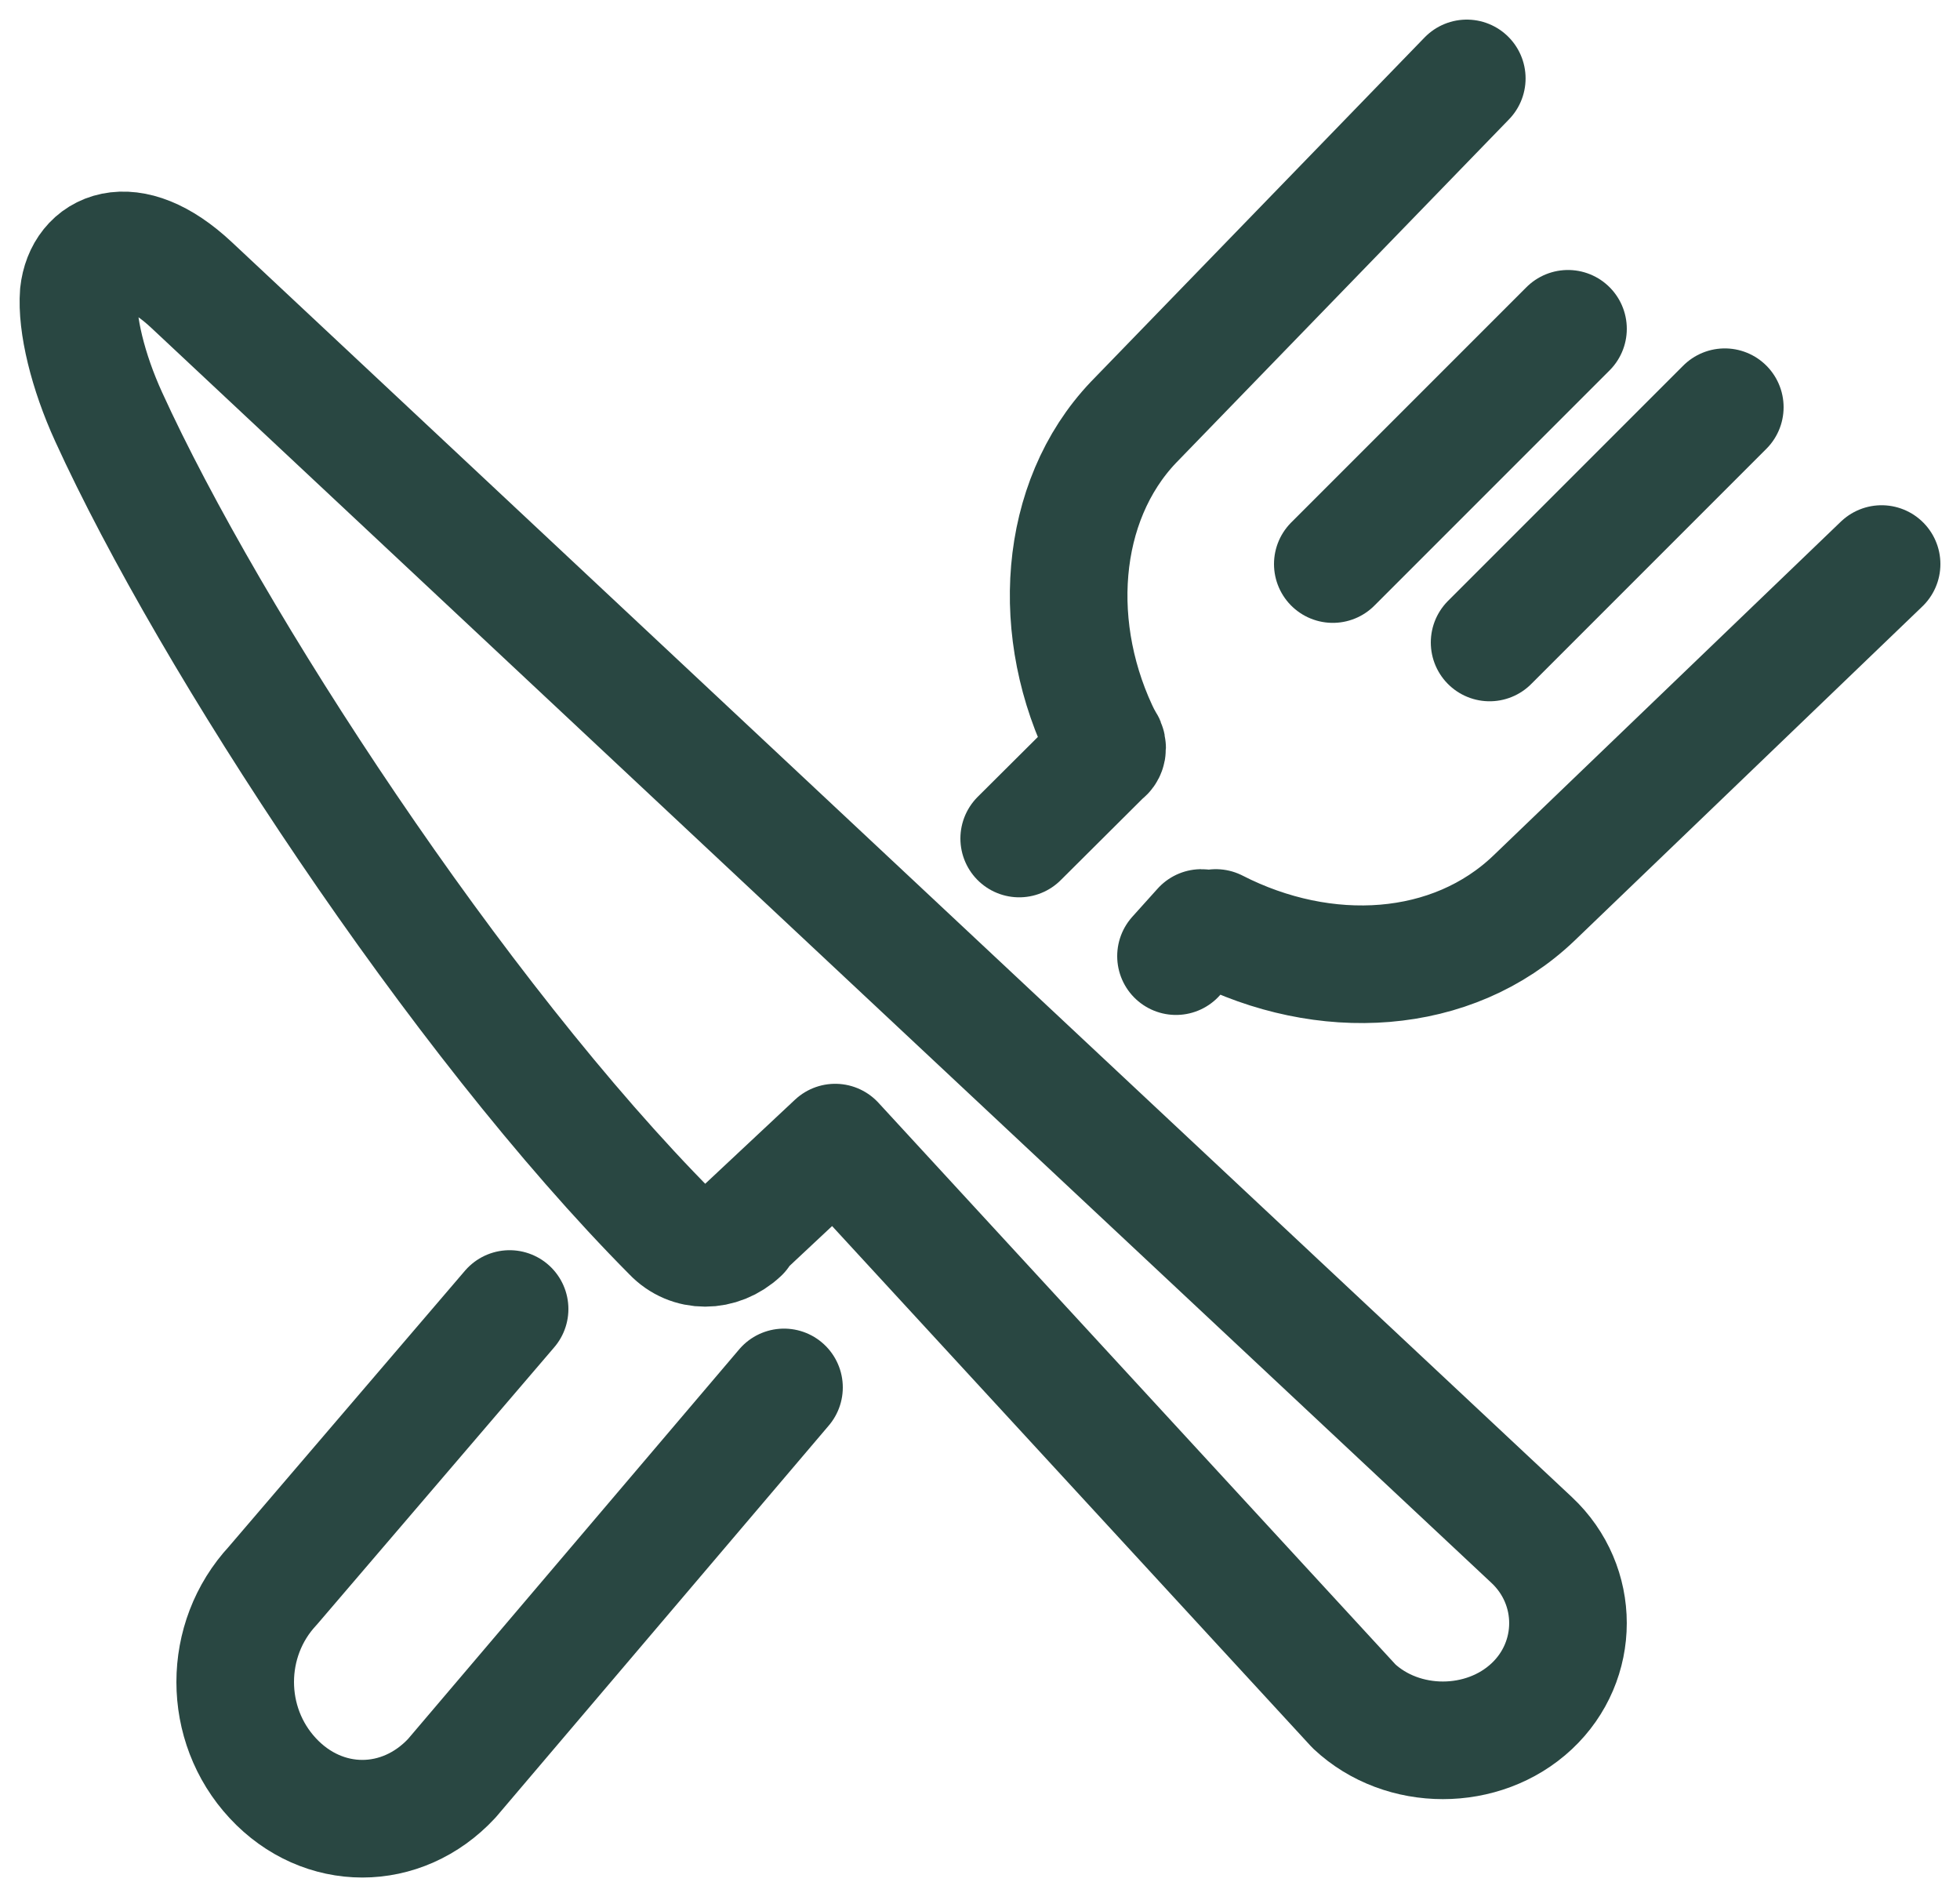 <svg width="25" height="24" viewBox="0 0 25 24" fill="none" xmlns="http://www.w3.org/2000/svg">
<path d="M13 10.693L14.078 9.62C14.136 9.589 14.136 9.497 14.078 9.436C13.379 8.055 13.495 6.399 14.456 5.387L18.709 1" stroke="#294742" stroke-width="1.5" stroke-linecap="round" stroke-linejoin="round"/>
<path d="M10 17.693L5.763 22.677C5.124 23.365 4.119 23.365 3.48 22.677C2.84 21.99 2.84 20.909 3.48 20.221L6.5 16.693" stroke="#294742" stroke-width="1.5" stroke-linecap="round" stroke-linejoin="round"/>
<path d="M24 7.193L21.785 9.321L19.569 11.45C18.523 12.454 16.892 12.543 15.508 11.834C15.762 11.954 15.384 11.834 15.323 11.834L15 12.193" stroke="#294742" stroke-width="1.5" stroke-linecap="round" stroke-linejoin="round"/>
<path d="M17 7.193L20 4.193" stroke="#294742" stroke-width="1.5" stroke-linecap="round" stroke-linejoin="round"/>
<path d="M19 8.193L22 5.193" stroke="#294742" stroke-width="1.5" stroke-linecap="round" stroke-linejoin="round"/>
<path d="M9.447 15.7L10.653 14.571L17.271 21.759C17.889 22.338 18.919 22.338 19.537 21.759C20.154 21.181 20.154 20.217 19.537 19.639L2.445 3.636C1.651 2.892 1.063 3.195 1.004 3.746C0.974 4.131 1.121 4.737 1.386 5.316C2.68 8.153 5.828 12.973 8.564 15.727C8.799 15.975 9.182 15.975 9.447 15.727V15.7Z" stroke="#294742" stroke-width="1.5" stroke-linecap="round" stroke-linejoin="round"/>
</svg>
